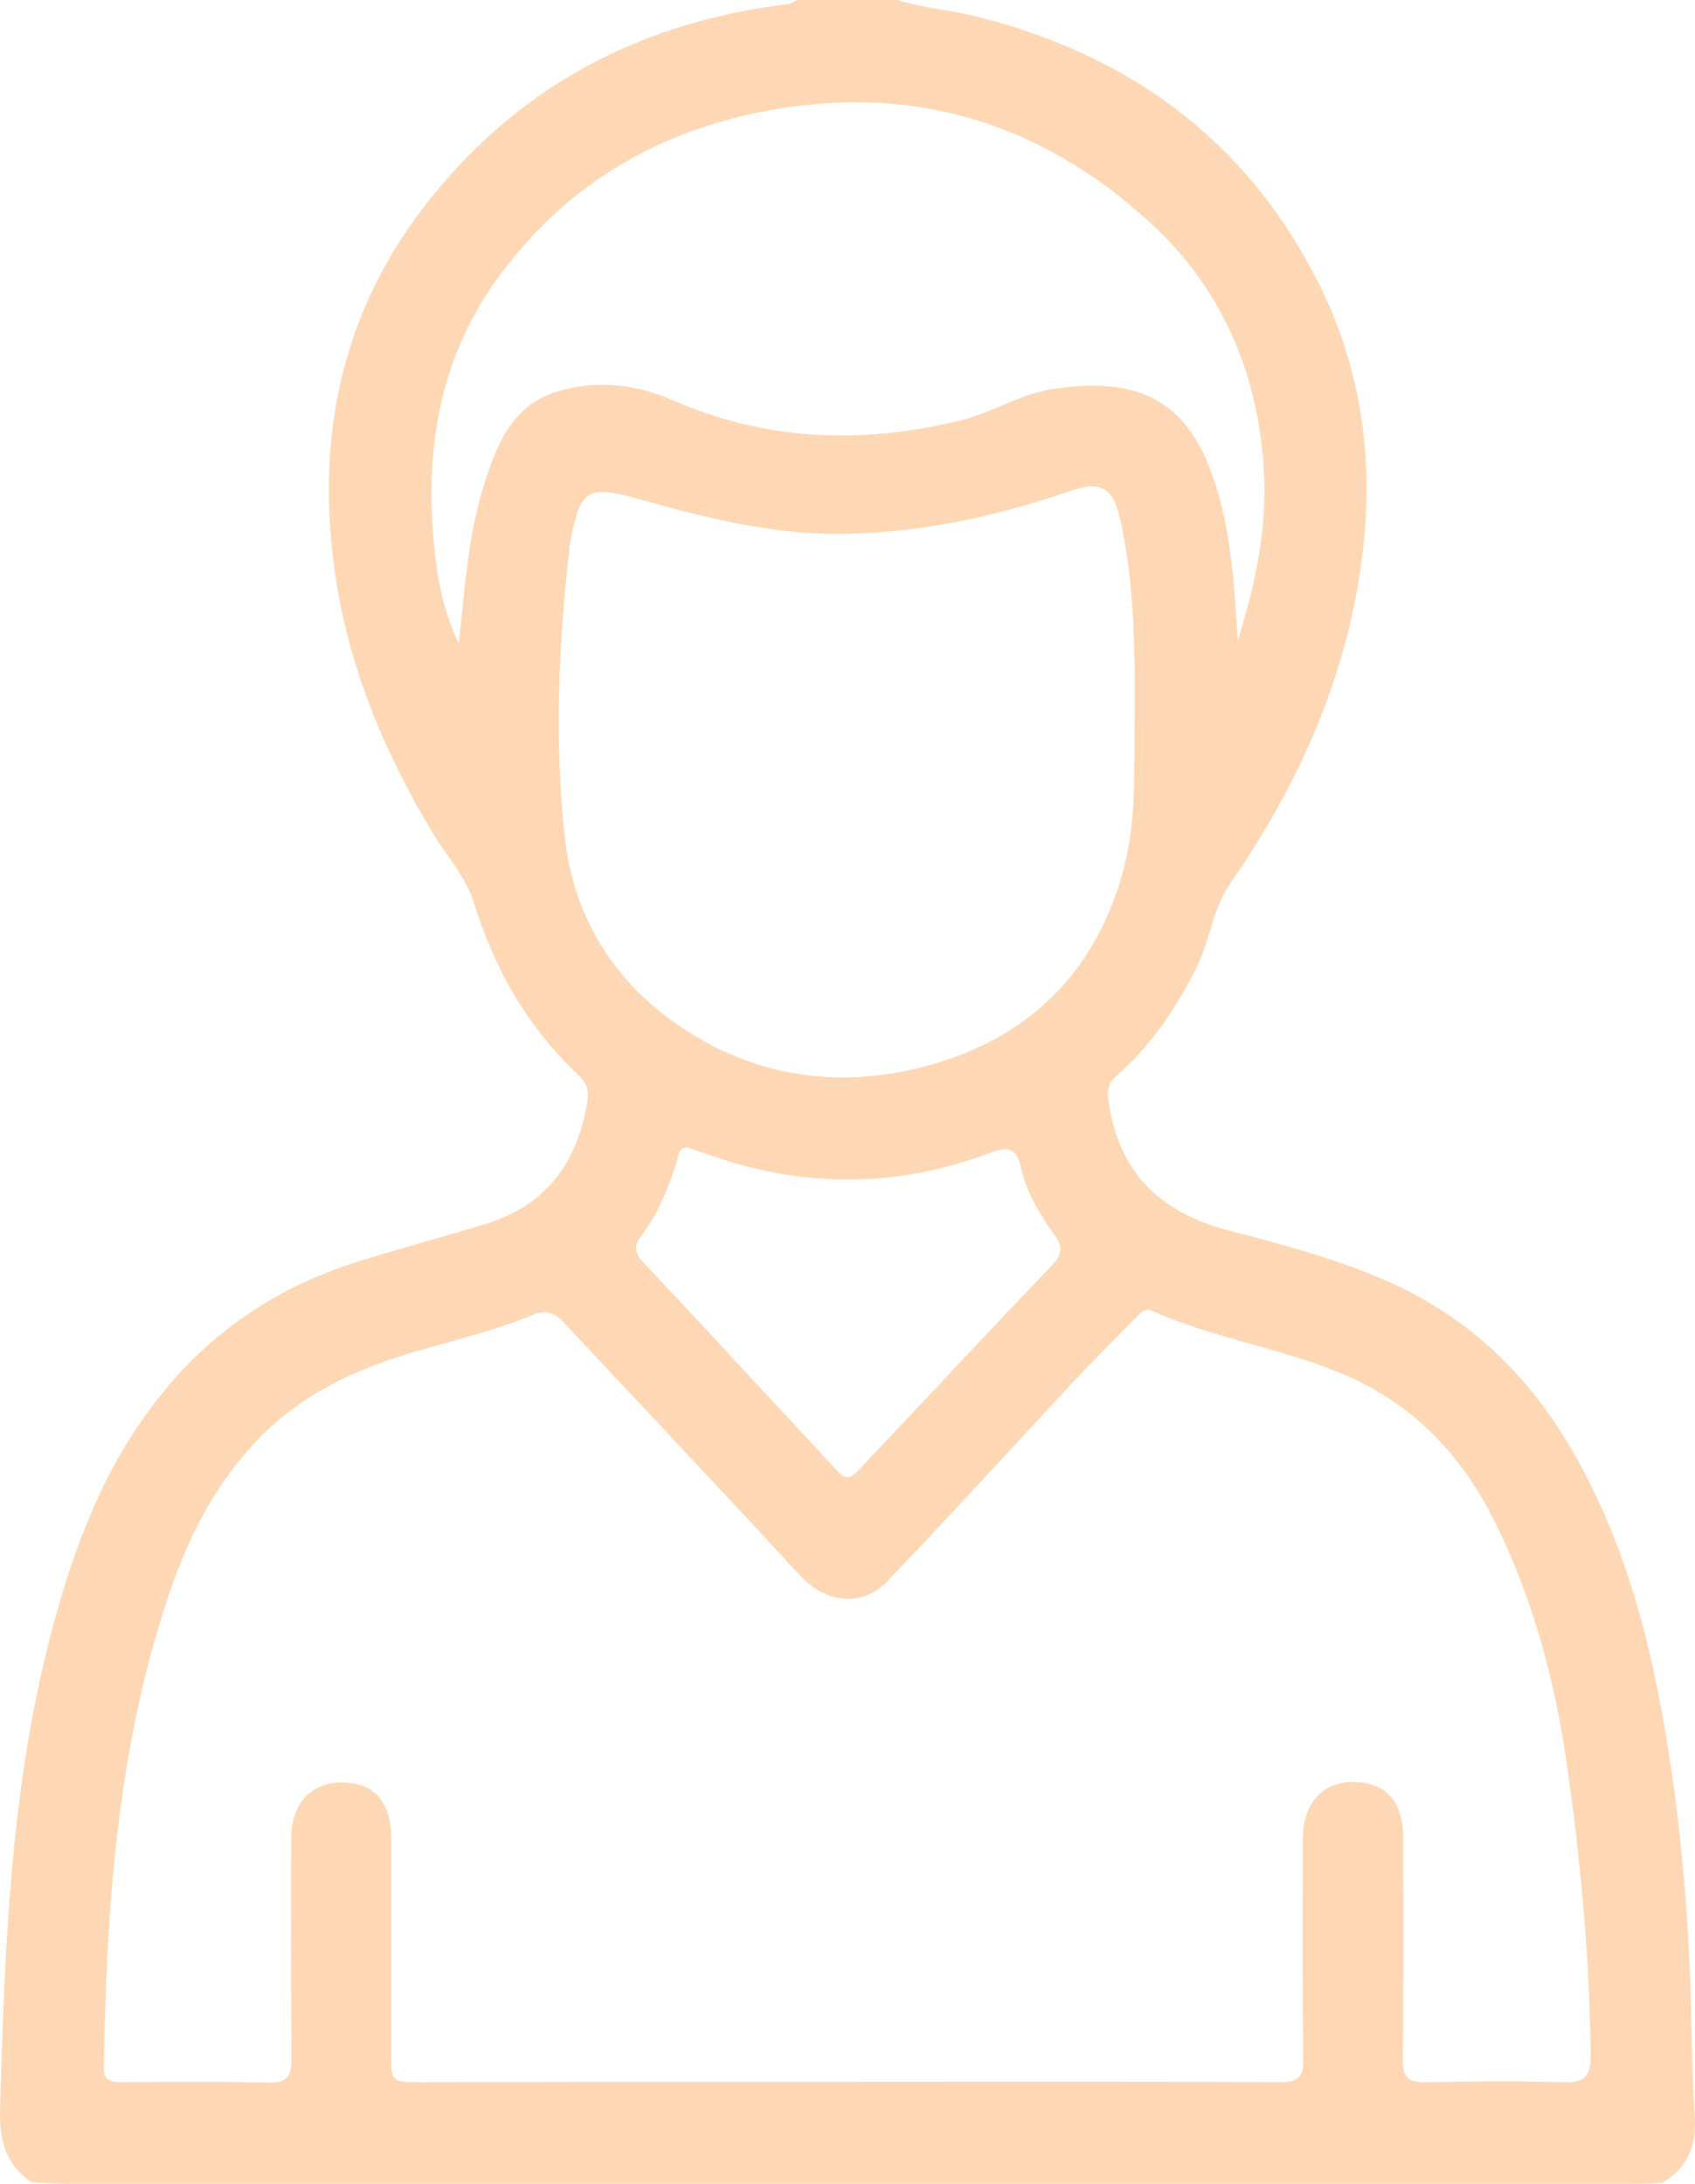 <svg width="66" height="85" viewBox="0 0 66 85" fill="none" xmlns="http://www.w3.org/2000/svg">
<path d="M1.249 84.946C0.217 84.281 -0.032 83.275 0.003 82.088C0.181 75.905 0.395 69.722 1.96 63.683C2.85 60.267 4.06 56.996 6.337 54.21C8.347 51.73 10.874 50.076 13.88 49.123C15.535 48.602 17.225 48.153 18.88 47.65C21.264 46.931 22.509 45.241 22.883 42.815C22.936 42.419 22.83 42.132 22.545 41.862C20.535 39.993 19.253 37.71 18.435 35.086C18.133 34.133 17.385 33.306 16.852 32.425C14.912 29.208 13.507 25.793 13.009 22.054C12.297 16.716 13.418 11.845 16.834 7.639C20.41 3.217 25.089 0.845 30.658 0.162C30.8 0.144 30.925 0.054 31.049 0C32.348 0 33.647 0 34.946 0C35.977 0.324 37.063 0.395 38.112 0.665C43.984 2.157 48.503 5.446 51.278 10.892C52.915 14.092 53.484 17.561 53.093 21.21C52.559 26.116 50.655 30.412 47.88 34.421C47.239 35.355 47.115 36.596 46.599 37.638C45.798 39.256 44.802 40.712 43.45 41.898C43.147 42.167 43.112 42.437 43.165 42.85C43.557 45.708 45.247 47.236 47.933 47.919C49.908 48.422 51.865 48.962 53.751 49.753C57.274 51.227 59.782 53.743 61.562 57.068C63.536 60.735 64.462 64.725 65.066 68.805C65.529 71.951 65.778 75.114 65.849 78.314C65.885 79.68 65.903 81.046 65.992 82.412C66.063 83.544 65.689 84.389 64.728 84.964C64.319 84.982 63.91 85 63.483 85C43.147 85 22.794 85 2.458 85C2.067 84.982 1.658 84.964 1.249 84.946ZM33.006 81.028C38.628 81.028 44.25 81.01 49.855 81.046C50.566 81.046 50.762 80.83 50.744 80.129C50.709 77.289 50.727 74.449 50.727 71.609C50.727 70.207 51.474 69.362 52.684 69.362C53.965 69.362 54.641 70.117 54.641 71.573C54.641 74.449 54.658 77.307 54.623 80.183C54.623 80.866 54.819 81.046 55.477 81.046C57.274 81.01 59.089 80.992 60.885 81.046C61.668 81.064 61.935 80.866 61.935 80.021C61.9 76.3 61.562 72.598 61.045 68.913C60.565 65.462 59.693 62.155 58.11 59.045C56.776 56.439 54.819 54.498 52.096 53.401C49.748 52.449 47.204 52.071 44.873 51.029C44.589 50.903 44.428 51.083 44.268 51.245C43.432 52.089 42.596 52.934 41.777 53.797C39.376 56.385 36.992 58.991 34.554 61.544C33.558 62.586 32.117 62.389 31.138 61.31C28.078 57.985 24.982 54.714 21.904 51.424C21.549 51.047 21.175 50.993 20.712 51.191C19.325 51.766 17.848 52.125 16.407 52.539C14.058 53.204 11.87 54.156 10.091 55.972C8.365 57.751 7.298 59.89 6.533 62.191C4.558 68.104 4.149 74.234 4.042 80.417C4.024 80.974 4.291 81.046 4.754 81.046C6.639 81.028 8.543 81.01 10.429 81.064C11.194 81.082 11.354 80.812 11.354 80.093C11.319 77.253 11.336 74.413 11.336 71.573C11.336 70.243 12.084 69.398 13.258 69.38C14.557 69.362 15.233 70.117 15.233 71.573C15.233 74.359 15.233 77.127 15.233 79.913C15.233 81.046 15.233 81.046 16.407 81.046C21.94 81.028 27.473 81.028 33.006 81.028ZM44.179 27.878C44.197 25.344 44.179 22.809 43.645 20.329C43.361 18.981 42.898 18.675 41.617 19.125C38.664 20.149 35.639 20.778 32.526 20.778C29.928 20.778 27.402 20.131 24.893 19.43C22.83 18.855 22.581 19.035 22.189 21.192C22.171 21.245 22.171 21.317 22.171 21.371C21.744 25.11 21.584 28.867 21.993 32.605C22.331 35.607 23.808 38.051 26.228 39.777C29.323 41.988 32.828 42.455 36.422 41.395C40.105 40.298 42.614 37.854 43.699 34.025C44.286 31.976 44.144 29.927 44.179 27.878ZM48.2 24.912C48.912 22.666 49.374 20.419 49.196 18.028C48.912 14.29 47.471 11.126 44.784 8.664C40.443 4.673 35.284 3.181 29.484 4.386C25.338 5.248 21.922 7.333 19.396 10.803C17.083 13.966 16.514 17.597 16.923 21.425C17.047 22.63 17.279 23.816 17.866 25.056C18.097 22.899 18.222 20.904 18.809 18.999C19.289 17.417 19.894 15.817 21.638 15.26C23.168 14.775 24.733 14.937 26.21 15.584C29.875 17.183 33.611 17.291 37.436 16.357C38.646 16.051 39.714 15.35 40.941 15.152C43.966 14.685 46.172 15.278 47.293 18.747C47.951 20.742 48.058 22.827 48.2 24.912ZM26.779 44.666C26.406 44.648 26.424 44.953 26.37 45.169C26.05 46.194 25.641 47.2 25 48.063C24.698 48.458 24.662 48.71 25.036 49.123C27.58 51.82 30.088 54.552 32.615 57.266C33.042 57.733 33.273 57.392 33.54 57.104C36.031 54.48 38.504 51.82 40.995 49.213C41.404 48.782 41.35 48.458 41.048 48.045C40.461 47.254 39.963 46.391 39.749 45.421C39.571 44.648 39.215 44.63 38.575 44.864C34.874 46.266 31.138 46.248 27.42 44.882C27.206 44.81 26.975 44.738 26.779 44.666Z" fill="#FED7B4"/>
</svg>
